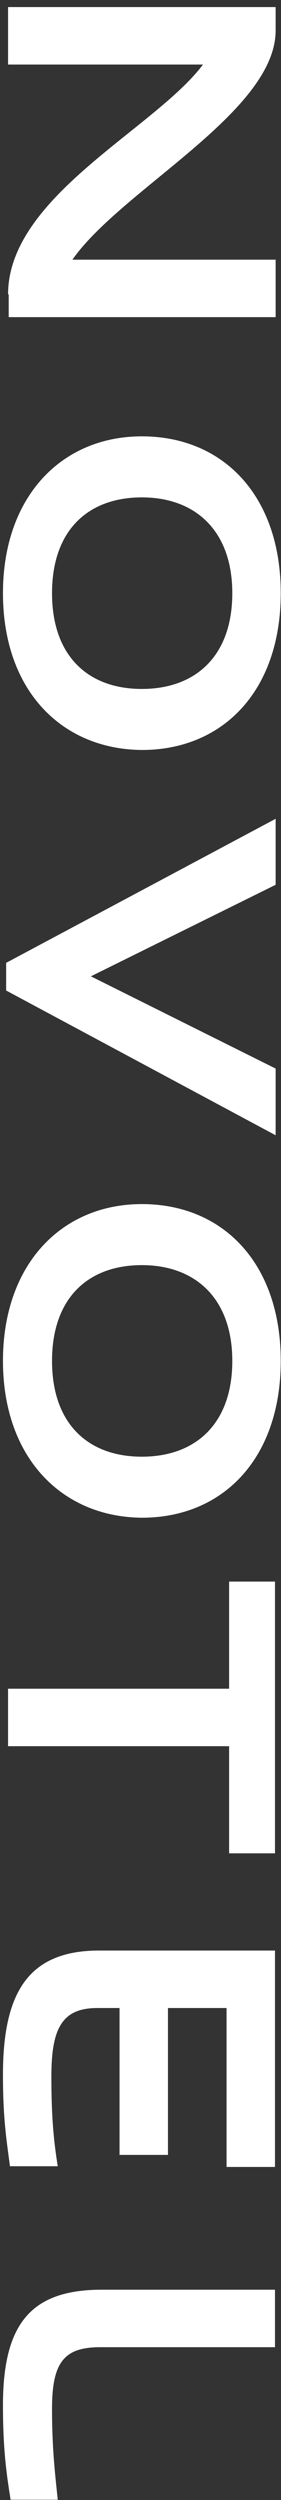 <?xml version="1.0" encoding="UTF-8"?> <svg xmlns="http://www.w3.org/2000/svg" width="28" height="249" viewBox="0 0 28 249" fill="none"><rect x="0" y="0" width="28" height="249" fill="#333333" stroke="none"/> <path d="M0.804 29.326C0.804 19.573 15.404 12.86 20.228 6.428L0.804 6.428L0.804 0.704L27.465 0.704L27.465 3.036C27.465 11.164 12.103 18.867 7.215 25.863L27.465 25.863L27.465 31.587L0.867 31.587L0.867 29.326L0.804 29.326Z" fill="white"></path> <path d="M0.296 59.079C0.296 49.467 6.136 43.46 14.134 43.46C22.26 43.46 27.973 49.397 27.973 59.079C27.973 68.761 22.26 74.697 14.134 74.697C6.136 74.626 0.296 68.761 0.296 59.079ZM23.148 59.079C23.148 52.859 19.466 49.538 14.134 49.538C8.802 49.538 5.184 52.789 5.184 59.079C5.184 65.368 8.802 68.619 14.134 68.619C19.466 68.619 23.148 65.368 23.148 59.079Z" fill="white"></path> <path d="M0.613 98.655L0.613 95.899L27.465 81.552L27.465 88.125L9.056 97.241L27.465 106.429L27.465 113.072L0.613 98.655Z" fill="white"></path> <path d="M0.296 135.545C0.296 125.934 6.136 119.927 14.134 119.927C22.26 119.927 27.973 125.863 27.973 135.545C27.973 145.227 22.26 151.164 14.134 151.164C6.136 151.093 0.296 145.156 0.296 135.545ZM23.148 135.545C23.148 129.326 19.466 126.005 14.134 126.005C8.802 126.005 5.184 129.255 5.184 135.545C5.184 141.835 8.802 145.086 14.134 145.086C19.466 145.086 23.148 141.835 23.148 135.545Z" fill="white"></path> <path d="M22.83 173.92L0.803 173.92L0.803 168.195L22.83 168.195L22.83 157.524L27.4 157.524L27.4 184.591L22.83 184.591L22.83 173.92Z" fill="white"></path> <path d="M0.295 206.64C0.295 198.443 2.834 194.273 9.88 194.273L27.4 194.273L27.4 215.828L22.576 215.828L22.576 199.997L16.736 199.997L16.736 214.626L11.912 214.626L11.912 199.997L9.69 199.997C6.072 199.997 5.119 202.188 5.119 206.853C5.119 211.022 5.373 213.354 5.754 215.757L0.993 215.757C0.676 213.284 0.295 211.163 0.295 206.64Z" fill="white"></path> <path d="M0.295 239.573C0.295 231.446 3.088 228.054 10.134 228.054L27.4 228.054L27.4 233.778L10.007 233.778C6.389 233.778 5.183 235.262 5.183 239.927C5.183 243.955 5.5 246.499 5.754 248.973L1.057 248.973C0.676 246.57 0.295 244.096 0.295 239.573Z" fill="white"></path> </svg> 